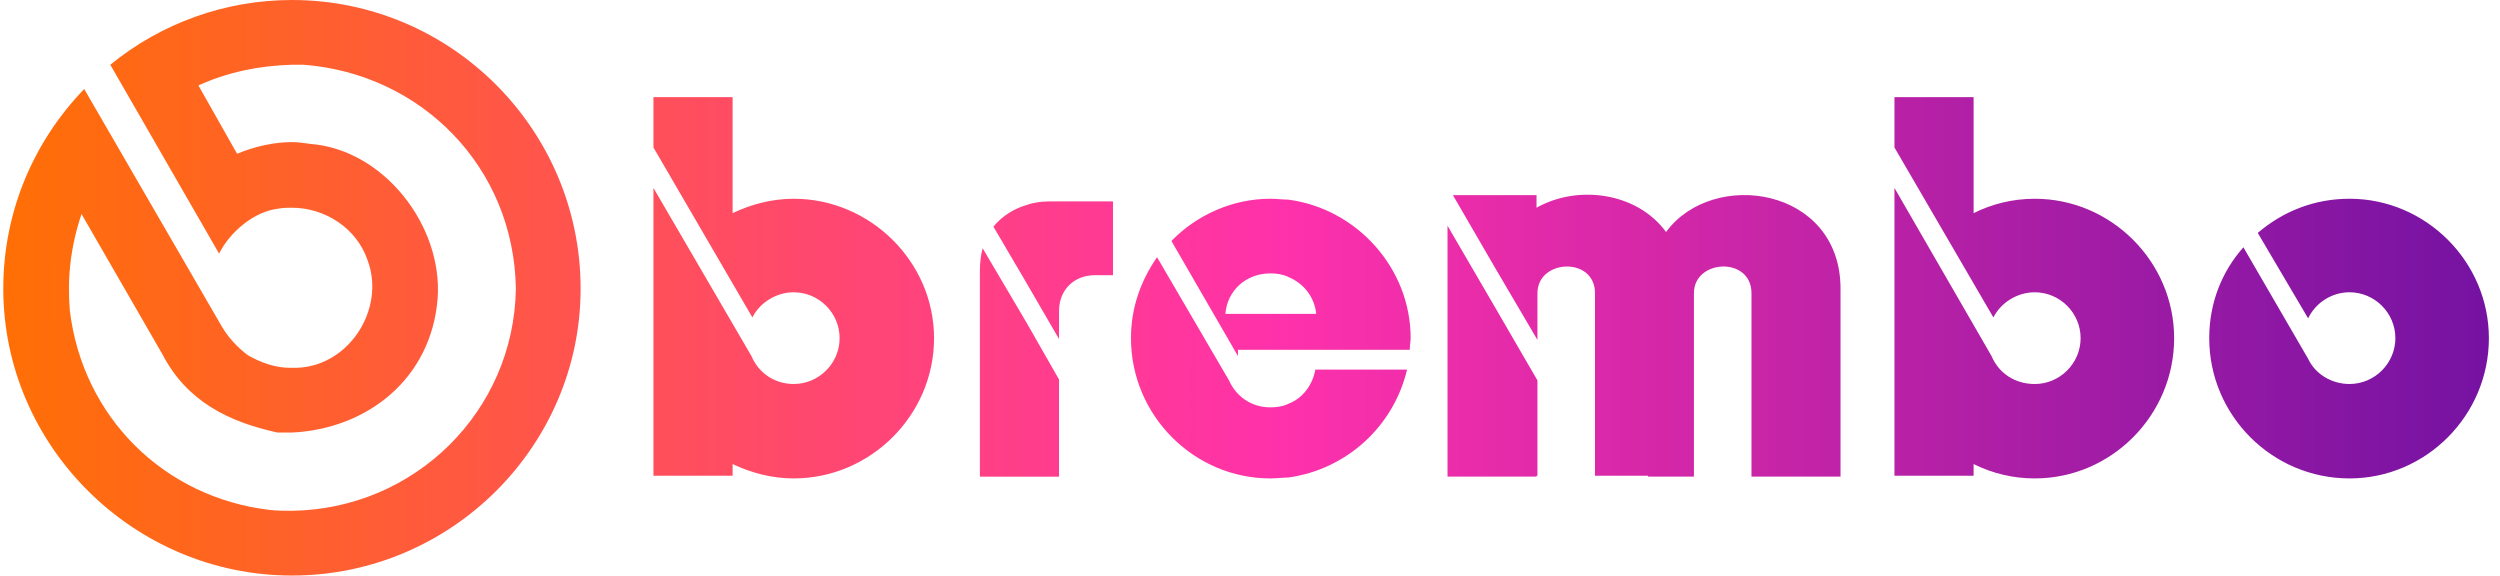 <svg xmlns="http://www.w3.org/2000/svg" width="139" height="32" viewBox="0 0 139 32" fill="none"><path fill-rule="evenodd" clip-rule="evenodd" d="M16.232 3.6C14.432 3.65 12.682 4 11.032 4.75L13.182 8.55C14.132 8.15 15.232 7.901 16.232 7.901C16.582 7.901 16.882 7.95 17.232 7.999C21.331 8.3 24.631 12.55 24.332 16.599C23.982 21.049 20.431 23.85 16.232 24.05H15.431C12.682 23.45 10.382 22.3 9.032 19.7L4.532 11.899C3.931 13.7 3.732 15.4 3.881 17.25C4.582 23.151 9.082 27.65 14.982 28.35C15.382 28.4 15.832 28.4 16.232 28.4C23.082 28.3 28.582 22.85 28.682 16.05C28.582 9.3 23.431 4.1 16.882 3.6H16.232ZM16.232 32C7.432 32 0.182 24.8 0.182 16.05C0.182 11.751 1.881 7.85 4.682 4.95L12.331 18.15C12.681 18.749 13.181 19.3 13.781 19.75C14.482 20.151 15.281 20.45 16.131 20.45H16.231C19.331 20.55 21.48 17.2 20.431 14.45C19.831 12.7 18.081 11.55 16.232 11.55C15.981 11.55 15.731 11.55 15.481 11.601C14.131 11.751 12.781 12.9 12.181 14.1L6.132 3.6C8.983 1.271 12.551 -0 16.232 7.43558e-08C25.082 7.43558e-08 32.282 7.2 32.282 16.05C32.282 24.8 25.082 32 16.232 32ZM57.082 17.95L54.633 13.8C54.532 14.2 54.482 14.6 54.482 15.05V26.501H58.882V21.1L57.082 17.95ZM83.132 17.099L85.482 21.15V26.45H85.432V26.5H80.482V12.55L83.132 17.099ZM83.132 14.9L85.482 18.899V16.3C85.482 14.4 88.682 14.251 88.682 16.3V26.45H91.632V26.5H94.182V16.3C94.182 14.4 97.382 14.251 97.382 16.3V26.5H102.333V16.05C102.333 10.4 95.232 9.351 92.632 12.9C91.032 10.7 87.732 10.25 85.431 11.55V10.85H80.782L83.132 14.9ZM110.732 19.8L105.332 10.45V26.451H109.732V25.801C110.788 26.329 111.952 26.602 113.132 26.6C117.382 26.6 120.882 23.101 120.882 18.801C120.882 14.551 117.382 11.051 113.132 11.051C111.882 11.051 110.732 11.351 109.733 11.851V5.401H105.332V8.2L110.832 17.65C111.233 16.851 112.132 16.251 113.132 16.251C114.533 16.251 115.682 17.401 115.682 18.801C115.682 20.201 114.533 21.351 113.132 21.351C112.032 21.351 111.132 20.751 110.732 19.801V19.8ZM128.332 19.95L124.733 13.75C123.532 15.1 122.833 16.85 122.833 18.8C122.833 23.099 126.333 26.6 130.632 26.6C134.882 26.6 138.382 23.1 138.382 18.8C138.382 14.551 134.882 11.05 130.632 11.05C128.682 11.05 126.932 11.75 125.532 12.95L128.332 17.7C128.541 17.267 128.867 16.902 129.274 16.646C129.681 16.389 130.151 16.252 130.632 16.25C132.032 16.25 133.183 17.4 133.183 18.8C133.183 20.2 132.032 21.35 130.632 21.35C129.632 21.35 128.732 20.799 128.332 19.95ZM71.631 22.451C72.433 22.15 72.982 21.4 73.132 20.55H78.232C77.865 22.099 77.038 23.5 75.86 24.571C74.682 25.642 73.208 26.332 71.631 26.55C71.332 26.55 70.982 26.6 70.632 26.6C66.383 26.6 62.882 23.1 62.882 18.8C62.882 17.099 63.432 15.6 64.332 14.3L68.332 21.15C68.733 22.05 69.582 22.649 70.632 22.649C70.982 22.649 71.332 22.6 71.631 22.451ZM71.631 17.45H73.182C73.082 16.501 72.481 15.75 71.631 15.4C71.332 15.25 70.982 15.2 70.632 15.2C69.283 15.2 68.232 16.15 68.132 17.45H71.631ZM71.631 11.1C71.332 11.1 70.982 11.05 70.632 11.05C68.532 11.05 66.532 11.95 65.132 13.4L68.832 19.8V19.45H78.382C78.382 19.199 78.432 19 78.432 18.8C78.432 14.9 75.431 11.601 71.631 11.1ZM57.082 15.749L55.232 12.599C55.714 12.022 56.359 11.604 57.082 11.399C57.483 11.249 57.932 11.199 58.333 11.199H61.882V15.3H60.881C59.732 15.3 58.882 16.099 58.882 17.299V18.85L57.082 15.749ZM41.783 19.8L36.332 10.45V26.451H40.733V25.801C41.783 26.301 42.933 26.6 44.132 26.6C48.382 26.6 51.933 23.101 51.933 18.801C51.933 14.551 48.382 11.051 44.132 11.051C42.933 11.051 41.783 11.351 40.733 11.851V5.401H36.332V8.2L41.832 17.65C42.232 16.851 43.132 16.251 44.132 16.251C45.532 16.251 46.682 17.401 46.682 18.801C46.682 20.201 45.532 21.35 44.132 21.35C43.082 21.35 42.183 20.75 41.783 19.8Z" fill="url(#paint0_linear_57_13)"></path><defs><linearGradient id="paint0_linear_57_13" x1="0.182" y1="15.936" x2="138.382" y2="15.936" gradientUnits="userSpaceOnUse"><stop stop-color="#FF6F05"></stop><stop offset="0.515" stop-color="#FF31AB"></stop><stop offset="1" stop-color="#7512A2"></stop></linearGradient></defs></svg>